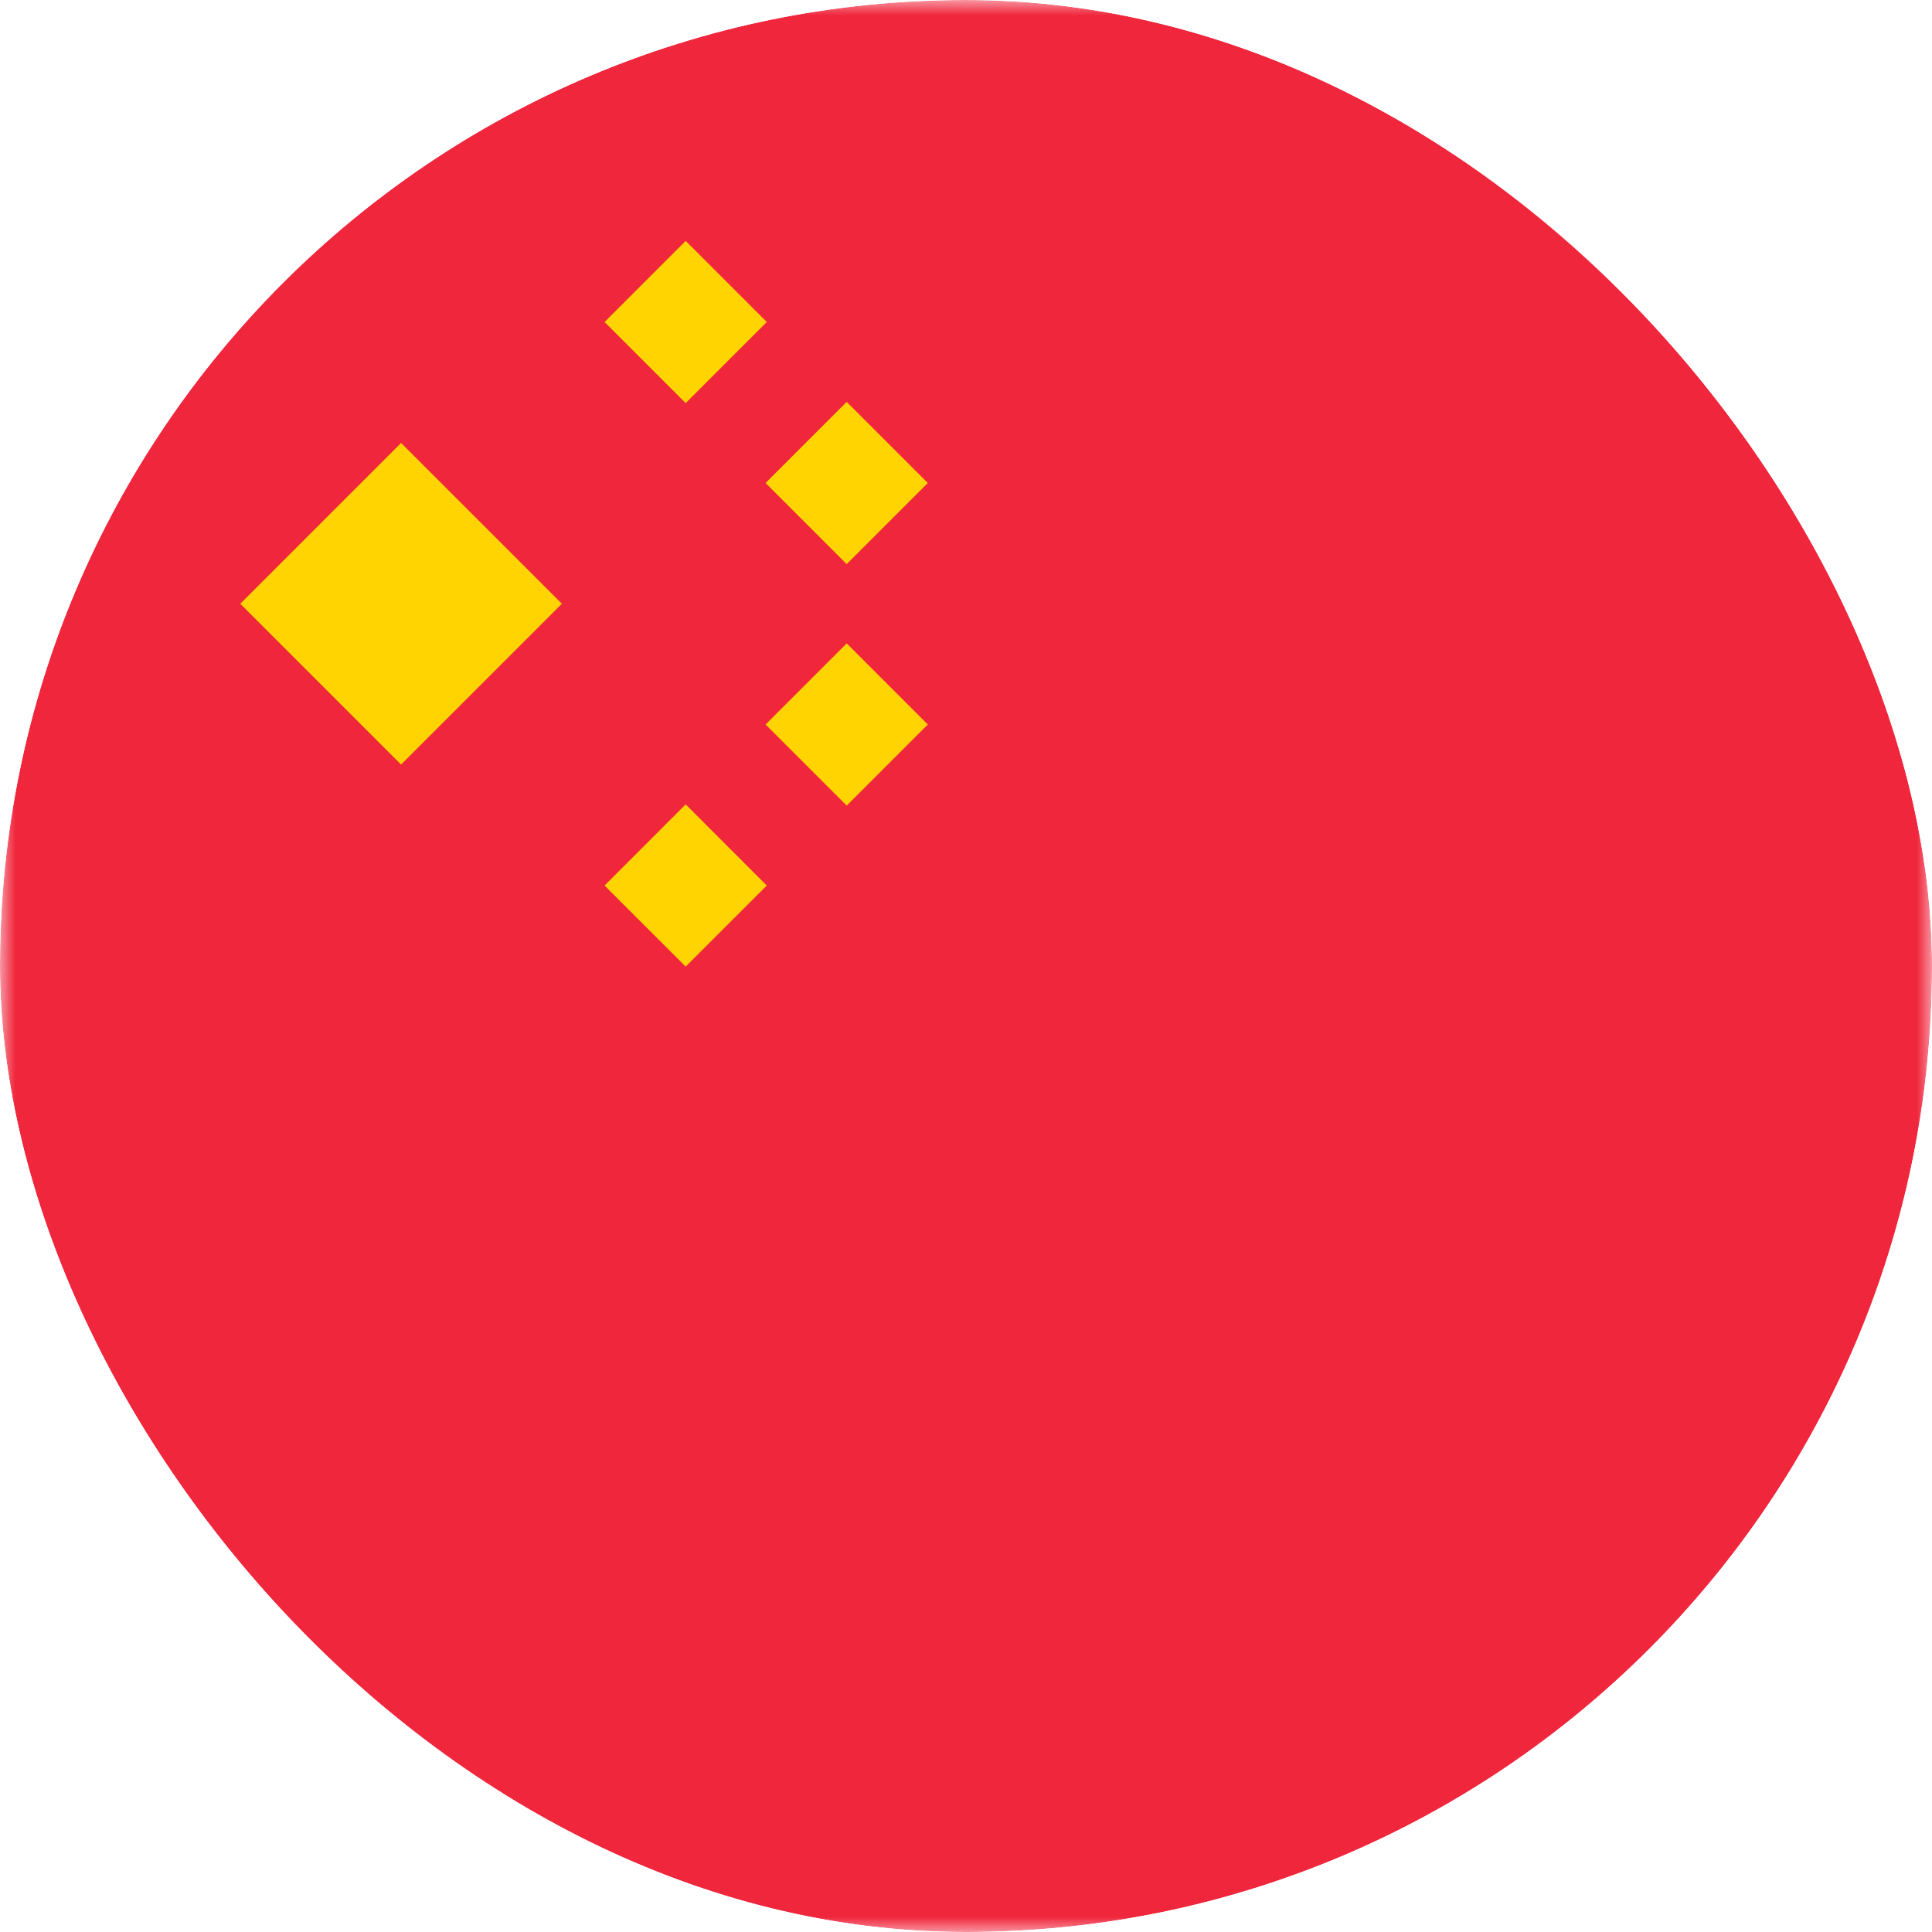 <svg width="64" height="64" viewBox="0 0 64 64" fill="none" xmlns="http://www.w3.org/2000/svg">
<g clip-path="url(#clip0_199_911)">
<mask id="mask0_199_911" style="mask-type:luminance" maskUnits="userSpaceOnUse" x="0" y="0" width="64" height="64">
<path d="M64 0H0V64H64V0Z" fill="white"/>
</mask>
<g mask="url(#mask0_199_911)">
<path d="M32 64C49.673 64 64 49.673 64 32C64 14.327 49.673 0 32 0C14.327 0 0 14.327 0 32C0 49.673 14.327 64 32 64Z" fill="#F0263C"/>
<path d="M13.286 14.673L7.959 20L13.286 25.327L18.613 20L13.286 14.673Z" fill="#FFD400"/>
<path d="M22.714 7.98L20.027 10.667L22.714 13.354L25.401 10.667L22.714 7.98Z" fill="#FFD400"/>
<path d="M22.714 26.646L20.027 29.334L22.714 32.02L25.401 29.334L22.714 26.646Z" fill="#FFD400"/>
<path d="M28.048 21.313L25.361 24L28.048 26.687L30.735 24L28.048 21.313Z" fill="#FFD400"/>
<path d="M28.048 13.313L25.361 16L28.048 18.687L30.735 16L28.048 13.313Z" fill="#FFD400"/>
</g>
</g>
<defs>
<clipPath id="clip0_199_911">
<rect width="64" height="64" rx="32" fill="white"/>
</clipPath>
</defs>
</svg>
